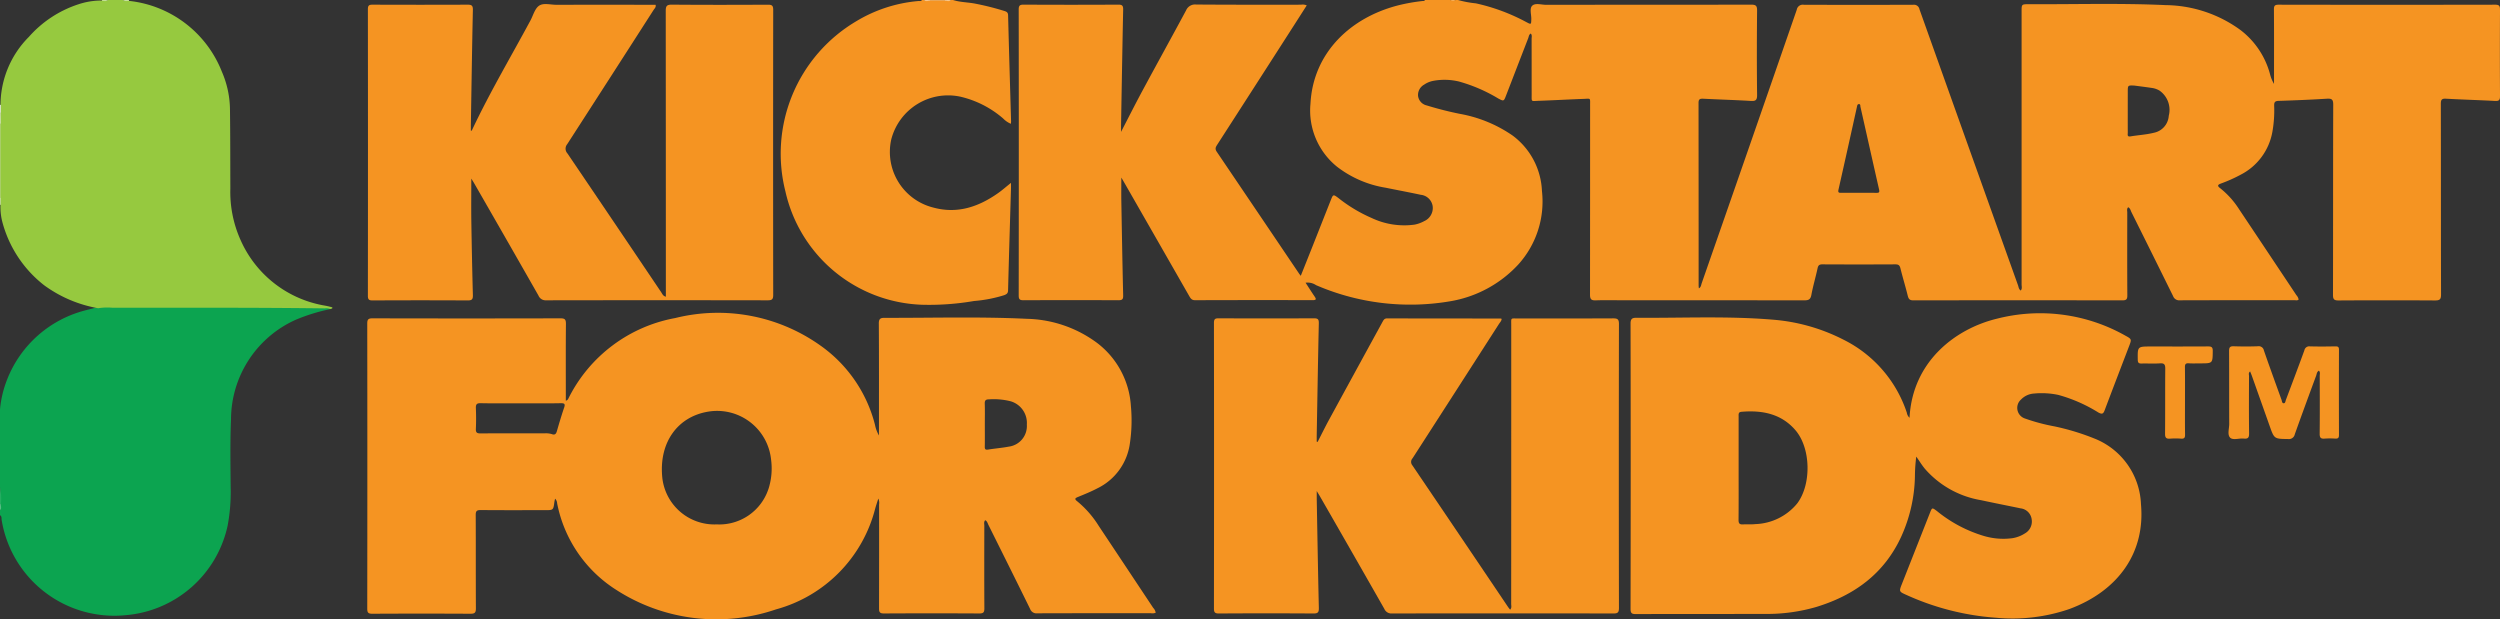<svg height="74.305" id="logo" viewbox="0 0 300 74.305" width="300" xmlns="http://www.w3.org/2000/svg" xmlns:xlink="http://www.w3.org/1999/xlink">
<rect width="100%" height="100%" fill="#333333" stroke="none"/>
<defs>
<style>
      .cls-1 {
        fill: none;
      }

      .cls-2 {
        clip-path: url(#clip-path);
      }

      .cls-3 {
        fill: #0ca450;
      }

      .cls-4 {
        fill: #96c93f;
      }

      .cls-5 {
        fill: #f59422;
      }

      .cls-6 {
        fill: #b1d76f;
      }

      .cls-7 {
        fill: #24ad61;
      }

      .cls-8 {
        fill: #f7af5a;
      }

      .cls-9 {
        fill: #cee6a6;
      }

      .cls-10 {
        fill: #ebf4db;
      }

      .cls-11 {
        fill: #c9e39c;
      }

      .cls-12 {
        fill: #c3e092;
      }

      .cls-13 {
        fill: #c7e299;
      }

      .cls-14 {
        fill: #f9c588;
      }

      .cls-15 {
        fill: #f9c587;
      }

      .cls-16 {
        fill: #f8bc75;
      }

      .cls-17 {
        fill: #55bf84;
      }
    </style>
<clippath id="clip-path">
<rect class="cls-1" data-name="Rectangle 875" height="74.305" id="Rectangle_875" width="300"></rect>
</clippath>
</defs>
<g class="cls-2" data-name="Group 743" id="Group_743">
<path class="cls-3" d="M39.628,306.051a22.124,22.124,0,0,0-4.162,1.29,13.131,13.131,0,0,0-7.743,11.941c-.115,2.674-.066,5.347-.045,8.021a22.02,22.02,0,0,1-.357,4.706A13.667,13.667,0,0,1,15.077,342.78,13.7,13.7,0,0,1,.2,331.369c-.035-.2.037-.449-.2-.585v-.6c.125-.254.032-.526.062-.788A12.5,12.5,0,0,0,0,327.429v-9.346a12.893,12.893,0,0,1,.853-3.577,13.735,13.735,0,0,1,9.488-8.33c.519-.145,1.049-.248,1.559-.433a4.082,4.082,0,0,1,1.015-.076c6.6,0,13.191-.045,19.785.026,2.035.022,4.073.055,6.109.112.29.008.6-.031.819.245" data-name="Path 1" id="Path_1" transform="translate(0 -268.959)"></path>
<path class="cls-4" d="M40.042,37.092a1.168,1.168,0,0,0-.643-.086c-8.491-.108-16.982-.074-25.473-.075a6.846,6.846,0,0,0-1.73.057,15.494,15.494,0,0,1-6.5-2.769A14.262,14.262,0,0,1,.67,26.541a7.326,7.326,0,0,1-.194-2.078c0-.279,0-.556,0-.835q0-4.354,0-8.706,0-.661,0-1.323,0-.461,0-.922A11.607,11.607,0,0,1,3.882,4.423,13.523,13.523,0,0,1,9.825.514,8.857,8.857,0,0,1,12.651.062c.24-.031.491.068.723-.062h1.8c.226.152.5-.019.73.108A13.52,13.52,0,0,1,27.046,8.622a11.63,11.63,0,0,1,.965,4.536c.042,3.153.032,6.307.045,9.46A14.055,14.055,0,0,0,29.3,28.841a13.513,13.513,0,0,0,10.147,7.841c.235.043.468.1.7.16.06.017.2.042.148.136-.035.065-.167.078-.255.115" data-name="Path 2" id="Path_2" transform="translate(-0.414)"></path>
<path class="cls-5" d="M801.127,0c.91.288,1.871.265,2.8.463a32.557,32.557,0,0,1,3.363.853c.254.083.444.159.453.512.108,4.251.236,8.5.357,12.751,0,.077-.012.154-.023.276a2.742,2.742,0,0,1-.93-.638,11.987,11.987,0,0,0-5.124-2.614,7.042,7.042,0,0,0-8.3,5.126,6.877,6.877,0,0,0,5.072,8.185c2.873.774,5.4-.092,7.733-1.732.515-.362.989-.782,1.561-1.238,0,.3.005.487,0,.679-.119,4.071-.245,8.141-.349,12.212-.009.353-.155.464-.45.58a16.317,16.317,0,0,1-3.635.705,31.683,31.683,0,0,1-6.144.453,17.41,17.41,0,0,1-16.487-13.591,18.457,18.457,0,0,1,8.444-20.4A17.24,17.24,0,0,1,796.976.125c.148-.016.328.054.431-.125h.24c.255.125.526.032.789.062h1.657c.264-.029.537.063.794-.062Z" data-name="Path 3" id="Path_3" transform="translate(-686.771)"></path>
<path class="cls-6" d="M.11,123.447q0,4.443,0,8.886-.06.065-.106-.01v-8.866q.049-.077.11-.009" data-name="Path 4" id="Path_4" transform="translate(0 -108.599)"></path>
<path class="cls-7" d="M0,487.035a6.822,6.822,0,0,1,.114,2.045c-.042.048-.079.043-.114-.008Z" data-name="Path 5" id="Path_5" transform="translate(0 -428.565)"></path>
<path class="cls-8" d="M931.035.109l-1.817,0q-.049-.04-.028-.073c.013-.021.026-.032.038-.032h1.8c.038.022.051.045.041.07s-.022.039-.033.039" data-name="Path 6" id="Path_6" transform="translate(-817.632)"></path>
<path class="cls-9" d="M.11,113.8q-.055.007-.11.009v-1.318q.042-.073.1-.01.005.659.011,1.318" data-name="Path 7" id="Path_7" transform="translate(0 -98.95)"></path>
<path class="cls-10" d="M.1,105.7a.328.328,0,0,0-.1.01v-.959a.373.373,0,0,1,.1,0v.954" data-name="Path 8" id="Path_8" transform="translate(0 -92.166)"></path>
<path class="cls-11" d="M0,197.609l.106.01-.008.846a.15.15,0,0,1-.1-.017Z" data-name="Path 9" id="Path_9" transform="translate(0 -173.885)"></path>
<path class="cls-12" d="M101.84.106A.384.384,0,0,0,101.853,0h.72c-.221.2-.484.107-.733.106" data-name="Path 10" id="Path_10" transform="translate(-89.614)"></path>
<path class="cls-13" d="M123.67.109c-.249,0-.511.088-.73-.108h.72a.282.282,0,0,0,.01.108" data-name="Path 11" id="Path_11" transform="translate(-108.181 -0.001)"></path>
<path class="cls-14" d="M924.271,0a.985.985,0,0,1-.01.106c-.238-.027-.5.13-.71-.106Z" data-name="Path 12" id="Path_12" transform="translate(-812.675)"></path>
<path class="cls-15" d="M944.549.109A.774.774,0,0,1,944.541,0h.72c-.206.239-.474.078-.712.109" data-name="Path 13" id="Path_13" transform="translate(-831.145)"></path>
<path class="cls-16" d="M1450.016,0a.54.54,0,0,1-.72,0Z" data-name="Path 14" id="Path_14" transform="translate(-1275.302)"></path>
<path class="cls-17" d="M0,504a.911.911,0,0,1,.114.008c-.044.236.126.506-.114.711Z" data-name="Path 15" id="Path_15" transform="translate(0 -443.495)"></path>
<path class="cls-5" d="M380.164,24.965c0,1.726-.02,3.341,0,4.954q.069,4.521.189,9.041c.014.5-.126.631-.625.628q-5.7-.032-11.4,0c-.436,0-.576-.094-.575-.557q.02-17.192,0-34.385c0-.474.157-.551.582-.549q5.7.023,11.4,0c.506,0,.627.144.617.635-.1,4.631-.166,9.262-.243,13.893,0,.2,0,.4,0,.6.053-.013.108-.011.117-.03,2.123-4.519,4.673-8.81,7.033-13.2.33-.613.527-1.428,1.04-1.776.543-.369,1.395-.1,2.111-.107q5.669-.013,11.339,0h.532c.066.3-.131.445-.243.618q-5.175,8.064-10.37,16.114a.838.838,0,0,0,.029,1.1q5.647,8.327,11.264,16.675c.124.184.2.431.548.525V38.4q0-16.773-.013-33.546c0-.587.116-.765.741-.76,3.839.033,7.679.026,11.519.006.487,0,.637.107.636.618q-.023,17.1,0,34.205c0,.546-.16.651-.672.65q-13.289-.024-26.577,0a.923.923,0,0,1-.919-.568q-3.853-6.761-7.735-13.506c-.087-.152-.183-.3-.329-.536" data-name="Path 16" id="Path_16" transform="translate(-323.607 -3.536)"></path>
<path class="cls-5" d="M1225.8,332.952c.451-.879.885-1.769,1.357-2.636q3.222-5.912,6.456-11.817c.125-.229.237-.368.533-.367q6.809.017,13.618.013a.381.381,0,0,1,.114.046c-.012.255-.2.422-.324.615q-5.177,8.062-10.368,16.115a.639.639,0,0,0-.024.839q5.746,8.477,11.465,16.972c.076.113.164.218.268.355.221-.224.129-.473.129-.689q.009-16.742.006-33.484c0-.881-.095-.772.758-.773,3.82,0,7.639.007,11.458-.012.513,0,.71.082.709.667q-.03,17.042,0,34.083c0,.526-.13.665-.661.664q-13.288-.026-26.576,0a.927.927,0,0,1-.923-.567q-3.836-6.736-7.7-13.455c-.107-.187-.222-.369-.405-.673,0,.389,0,.648,0,.906.08,4.371.153,8.743.253,13.113.012.513-.093.681-.643.677q-5.669-.038-11.338,0c-.456,0-.607-.1-.606-.587q.022-17.132,0-34.263c0-.436.094-.575.555-.572q5.729.029,11.458,0c.506,0,.581.171.571.616-.1,4.511-.172,9.022-.253,13.533,0,.218,0,.436,0,.654l.115.033" data-name="Path 17" id="Path_17" transform="translate(-1067.682 -279.925)"></path>
<path class="cls-5" d="M2238.359,349.042c-.245.14-.249.4-.327.615-.863,2.336-1.724,4.674-2.559,7.02a.721.721,0,0,1-.817.565c-1.646-.024-1.646-.006-2.195-1.557q-1.067-3.014-2.138-6.028c-.059-.165-.13-.326-.209-.526-.228.177-.132.388-.132.559-.007,2.3-.022,4.591.008,6.886.006.514-.149.662-.638.611-.554-.057-1.283.224-1.626-.1-.377-.359-.117-1.1-.12-1.669-.014-2.914,0-5.829-.017-8.743,0-.454.125-.58.573-.564.958.034,1.919.033,2.877,0a.625.625,0,0,1,.727.5c.685,1.977,1.4,3.943,2.112,5.91.058.159.051.418.257.429s.214-.251.273-.407c.745-1.977,1.492-3.952,2.214-5.937a.6.6,0,0,1,.679-.484c1.019.03,2.039.02,3.059,0,.3,0,.417.07.416.4q-.017,5.12,0,10.24c0,.354-.125.446-.452.428a8.9,8.9,0,0,0-1.259,0c-.463.041-.611-.1-.605-.588.026-2.315.015-4.631.006-6.946,0-.2.093-.436-.105-.62" data-name="Path 18" id="Path_18" transform="translate(-1960.099 -304.558)"></path>
<path class="cls-5" d="M2142.4,352.855c0,1.337-.012,2.675.008,4.012.005.366-.1.5-.471.474a8.892,8.892,0,0,0-1.318,0c-.461.038-.615-.1-.61-.59.024-2.595,0-5.19.024-7.785.005-.522-.118-.7-.656-.659-.716.051-1.439,0-2.158.019-.35.011-.481-.068-.487-.456-.022-1.588-.037-1.588,1.567-1.588,2.279,0,4.558.009,6.837-.008.412,0,.6.052.595.54-.015,1.494.009,1.494-1.5,1.494-.46,0-.921.026-1.379-.008-.39-.029-.463.131-.459.482.018,1.357.007,2.715.007,4.072" data-name="Path 19" id="Path_19" transform="translate(-1880.201 -304.703)"></path>
<path class="cls-5" d="M1195.964,1.175c0-.442-.075-.612-.577-.611q-12.989.026-25.978,0c-.446,0-.574.11-.571.564.021,2.775.01,5.551.01,8.327v.616a4.414,4.414,0,0,1-.477-1.162,9.853,9.853,0,0,0-3.524-5.286,15.5,15.5,0,0,0-9.006-3.008c-5.475-.252-10.957-.085-16.435-.109-.848,0-.849.016-.849.858q0,16.384,0,32.768c0,.239.093.506-.1.736-.248-.164-.254-.423-.331-.639q-5.921-16.554-11.824-33.114a.671.671,0,0,0-.754-.542q-6.569.027-13.139,0a.728.728,0,0,0-.832.6q-5.684,16.415-11.407,32.816c-.071.2-.072.467-.34.618-.012-.138-.029-.236-.029-.334q0-10.963-.011-21.925c0-.458.178-.516.566-.5,1.9.1,3.8.151,5.691.264.579.035.777-.07.77-.715-.039-3.374-.034-6.749,0-10.124.006-.588-.156-.715-.726-.714-8.2.019-16.4.01-24.6.019-.571,0-1.3-.256-1.669.12-.336.346-.082,1.066-.1,1.62-.019.638-.011.645-.61.327a23.27,23.27,0,0,0-6.043-2.242A12.546,12.546,0,0,1,1070.92,0h-.24a.92.92,0,0,1-.72,0h-3c-.056.15-.192.111-.3.124a21.943,21.943,0,0,0-2.771.484c-5.871,1.45-10.35,5.744-10.666,11.832a8.656,8.656,0,0,0,3.193,7.572,12.919,12.919,0,0,0,5.823,2.515c1.408.287,2.821.551,4.226.851a1.608,1.608,0,0,1,1.427,1.41,1.717,1.717,0,0,1-1.017,1.745,3.908,3.908,0,0,1-1.177.426,9.135,9.135,0,0,1-5.136-.8,17.773,17.773,0,0,1-3.994-2.4c-.613-.458-.627-.44-.9.242q-1.089,2.753-2.177,5.506c-.468,1.181-.941,2.36-1.433,3.593-.107-.139-.17-.214-.225-.3q-4.925-7.3-9.858-14.59c-.236-.348-.13-.555.053-.838q4.315-6.694,8.618-13.4c.709-1.1,1.414-2.208,2.129-3.325a1.193,1.193,0,0,0-.683-.082c-4.2,0-8.4.013-12.6-.021a1.168,1.168,0,0,0-1.2.711c-1.719,3.2-3.477,6.375-5.2,9.572-.867,1.607-1.687,3.239-2.6,5,0-.353,0-.561,0-.77.081-4.631.157-9.263.253-13.893.01-.456-.088-.609-.579-.606q-5.669.032-11.339,0c-.44,0-.618.071-.617.575q.024,17.163,0,34.326c0,.448.118.572.569.57q5.7-.026,11.4,0c.445,0,.578-.108.567-.565-.089-3.772-.155-7.545-.221-11.318-.016-.9,0-1.808,0-2.837.229.393.4.68.562.969q3.794,6.623,7.585,13.247c.163.286.306.506.714.5q7.049-.024,14.1-.006c.386,0,.474-.085.242-.423-.368-.538-.716-1.09-1.094-1.67a1.823,1.823,0,0,1,1.254.291,28.5,28.5,0,0,0,16.074,1.941,14.348,14.348,0,0,0,8.19-4.407A11.266,11.266,0,0,0,1081,22.923a8.725,8.725,0,0,0-3.521-6.657,16.094,16.094,0,0,0-6.317-2.6,41.183,41.183,0,0,1-4-1.017,1.339,1.339,0,0,1-1.028-1.127,1.418,1.418,0,0,1,.718-1.357,2.89,2.89,0,0,1,1.1-.461,7.4,7.4,0,0,1,3.092.08,19,19,0,0,1,4.712,2.035c.665.35.666.351.946-.376q1.323-3.431,2.651-6.862c.074-.191.078-.435.307-.554.178.192.1.423.1.632.006,2.217,0,4.433.006,6.65,0,.963-.1.821.841.789,1.8-.062,3.594-.165,5.392-.23.883-.032.779-.158.78.786q0,11.352-.011,22.7c0,.561.158.712.7.69,1.039-.041,2.079-.012,3.119-.012q10.949,0,21.9.01c.5,0,.738-.1.84-.636.2-1.076.516-2.13.745-3.2.077-.362.209-.485.588-.482q4.379.024,8.759,0c.379,0,.511.126.6.479.273,1.1.607,2.19.879,3.292.1.389.232.55.67.55q12.539-.022,25.078,0c.471,0,.607-.125.6-.6-.02-3.315-.012-6.629-.007-9.944,0-.208-.085-.441.11-.628.249.117.285.377.387.581q2.51,5.033,5,10.077a.778.778,0,0,0,.818.507c4.58-.016,9.159-.009,13.739-.014.168,0,.358.069.511-.078a1.1,1.1,0,0,0-.269-.524q-3.435-5.159-6.879-10.314a10.217,10.217,0,0,0-2.275-2.527c-.325-.247-.338-.395.079-.55a17.936,17.936,0,0,0,2.4-1.072,7.18,7.18,0,0,0,3.776-5.052,14.584,14.584,0,0,0,.23-3.216c-.007-.383.063-.57.512-.584,1.938-.062,3.876-.14,5.811-.261.594-.037.766.092.764.72-.025,7.608-.01,15.216-.028,22.824,0,.53.137.668.667.665q5.789-.035,11.579,0c.581,0,.722-.141.72-.72-.021-7.628-.009-15.256-.026-22.884,0-.507.135-.633.631-.605,1.956.109,3.915.162,5.871.268.474.026.6-.1.6-.578q-.031-5.182,0-10.364m-74.826,21.974c-.7-.017-1.4-.005-2.1-.005-.719,0-1.439-.009-2.158,0-.3.005-.365-.076-.3-.382q1.12-4.954,2.21-9.915c.035-.158.053-.353.251-.351s.149.213.176.329c.747,3.3,1.481,6.608,2.234,9.91.075.33.011.419-.319.411m35.084-9.259a2.227,2.227,0,0,1-1.807,2.053c-.914.226-1.855.275-2.78.43-.437.073-.332-.225-.333-.438-.006-1.637,0-3.274,0-4.91,0-.78,0-.78.772-.751.692.092,1.386.177,2.077.281a2.436,2.436,0,0,1,.958.323,2.822,2.822,0,0,1,1.115,3.012" data-name="Path 20" id="Path_20" transform="translate(-895.966 -0.001)"></path>
<path class="cls-5" d="M461.374,348.272q-3.278-4.94-6.563-9.875a11.973,11.973,0,0,0-2.556-2.916c-.369-.287-.258-.384.1-.531.775-.317,1.556-.632,2.3-1.022a7.029,7.029,0,0,0,3.916-5.4,18.622,18.622,0,0,0,.122-4.479,10.312,10.312,0,0,0-4.057-7.577,14.669,14.669,0,0,0-8.428-2.893c-5.694-.276-11.4-.1-17.094-.117-.473,0-.675.119-.671.677.03,4.233.017,8.466.017,12.7v.741a4.166,4.166,0,0,1-.475-1.274,16.653,16.653,0,0,0-6.6-9.556,21.206,21.206,0,0,0-17.363-3.265,17.913,17.913,0,0,0-12.783,9.562c-.067.13-.106.3-.356.357v-.591c0-2.875-.014-5.751.013-8.626,0-.52-.115-.667-.655-.666q-11.278.029-22.557,0c-.5,0-.629.131-.629.629q.022,17.1,0,34.2c0,.45.091.623.59.62q5.909-.032,11.818,0c.509,0,.63-.153.628-.643-.02-3.734,0-7.468-.021-11.2,0-.462.109-.6.59-.6,2.579.025,5.159.012,7.739.012.984,0,.983,0,1.114-.992.015-.115.047-.228.081-.39a.856.856,0,0,1,.247.563,15.876,15.876,0,0,0,7.007,10.329,22.141,22.141,0,0,0,19.252,2.4,16.864,16.864,0,0,0,11.913-12.115c.106-.374.231-.743.37-1.187a1.237,1.237,0,0,1,.093.709q.007,6.23-.005,12.46c0,.443.076.624.581.621q5.729-.033,11.458,0c.478,0,.6-.135.6-.6-.019-3.314-.012-6.629-.006-9.944,0-.206-.084-.436.108-.647.24.121.289.372.389.573,1.672,3.356,3.347,6.711,5,10.078a.81.81,0,0,0,.865.522c4.539-.017,9.079-.01,13.618-.013a1.063,1.063,0,0,0,.584-.057,1.077,1.077,0,0,0-.291-.575m-70.71-24c-.311.924-.591,1.86-.859,2.8-.1.339-.256.472-.6.343a2.448,2.448,0,0,0-.889-.093c-2.558,0-5.117-.015-7.674.008-.459,0-.575-.127-.555-.568.036-.817.034-1.637,0-2.454-.018-.45.085-.616.58-.605,1.6.035,3.2.013,4.8.013s3.2.021,4.8-.012c.521-.011.544.143.4.57m24.532,9.711a6.207,6.207,0,0,1-6.2,4.261,6.29,6.29,0,0,1-6.565-5.882c-.306-4.019,1.888-7.05,5.538-7.649a6.51,6.51,0,0,1,7.537,5.73,8.057,8.057,0,0,1-.308,3.541m31-7.734a2.488,2.488,0,0,1-2.159,2.661c-.82.16-1.66.219-2.486.355-.341.056-.409-.06-.4-.367.015-.877.005-1.755.005-2.633,0-.838.021-1.676-.009-2.513-.015-.4.133-.513.512-.513a8.25,8.25,0,0,1,2.61.234,2.709,2.709,0,0,1,1.93,2.776" data-name="Path 21" id="Path_21" transform="translate(-322.985 -275.321)"></path>
<path class="cls-5" d="M1691.065,336.052a8.843,8.843,0,0,0-5.367-7.762,28.506,28.506,0,0,0-5.026-1.55,23.027,23.027,0,0,1-3.579-.961,1.339,1.339,0,0,1-.419-2.261,2.37,2.37,0,0,1,1.546-.715,9.66,9.66,0,0,1,2.921.162,18.229,18.229,0,0,1,4.808,2.109c.484.266.609.138.776-.308.959-2.557,1.943-5.1,2.918-7.656.319-.835.317-.836-.471-1.268a20.826,20.826,0,0,0-15.365-2.028c-4.958,1.191-10.163,5.1-10.513,11.9a1.075,1.075,0,0,1-.328-.621,15.061,15.061,0,0,0-7.567-8.739,22.46,22.46,0,0,0-8.532-2.418c-5.448-.455-10.911-.184-16.368-.225-.457,0-.685.108-.683.678q.033,17.132,0,34.264c0,.512.155.616.64.614,5.159-.019,10.319-.007,15.478-.019a21.181,21.181,0,0,0,6.155-.832c4.594-1.4,8.182-4.013,10.222-8.476a18.27,18.27,0,0,0,1.629-7.184,19.1,19.1,0,0,1,.162-2.389c.369.528.661,1.007,1.013,1.439a11.414,11.414,0,0,0,6.759,3.792c1.58.343,3.167.651,4.749.982a1.517,1.517,0,0,1,1.323,1.287,1.636,1.636,0,0,1-.823,1.727,3.916,3.916,0,0,1-1.5.568,8.221,8.221,0,0,1-3.553-.314,16.252,16.252,0,0,1-5.505-2.957c-.562-.42-.568-.414-.816.214q-1.679,4.256-3.357,8.512c-.374.947-.376.949.545,1.359a31.321,31.321,0,0,0,10.74,2.73,20.979,20.979,0,0,0,8.8-1.047c5.848-2.171,9.131-6.753,8.585-12.611m-41.221-.091a6.785,6.785,0,0,1-5.041,2.512c-.494.056-1,.008-1.5.038-.424.026-.53-.147-.526-.555.02-2.055.009-4.11.009-6.164q0-3.112,0-6.224c0-.257-.052-.536.335-.57,2.482-.213,4.78.227,6.477,2.2,1.863,2.163,1.939,6.473.241,8.766" data-name="Path 22" id="Path_22" transform="translate(-1434.149 -275.577)"></path>
</g>
</svg>

